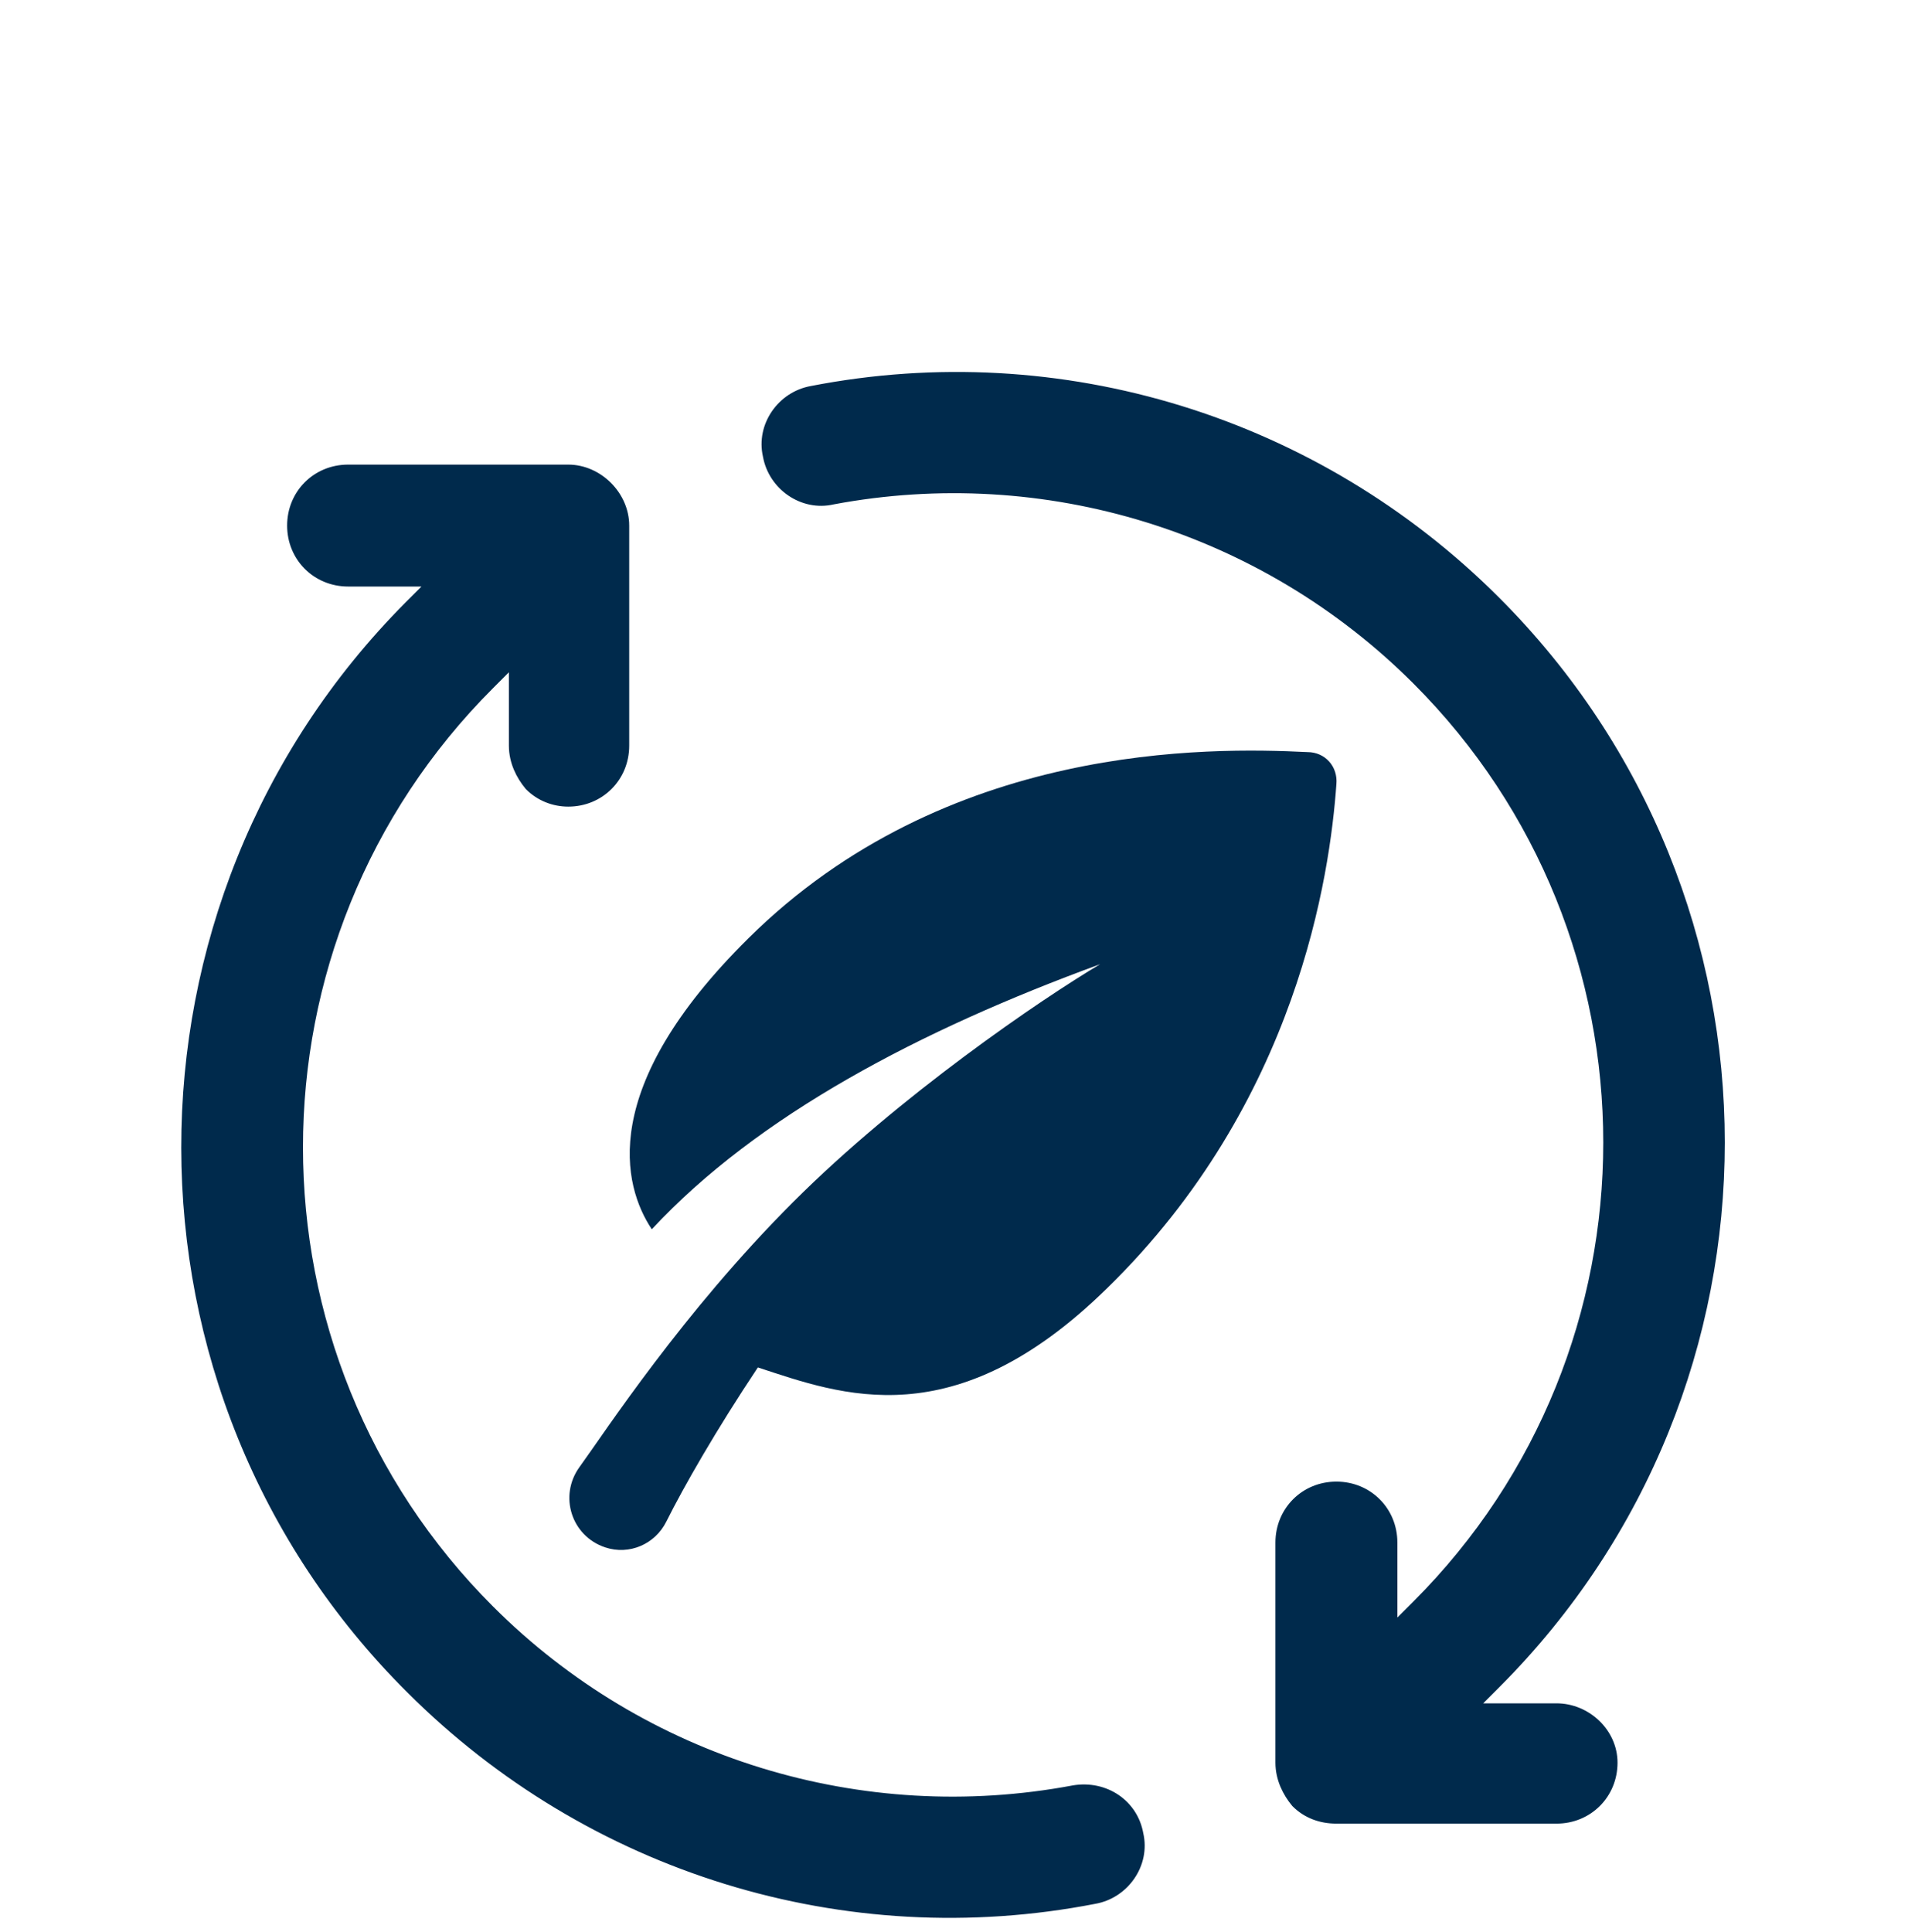 <svg width="80" height="81" viewBox="0 0 80 81" fill="none" xmlns="http://www.w3.org/2000/svg">
<path d="M59.396 67.286L58.39 68.292V64.666C58.39 63.343 57.357 62.311 56.033 62.311C54.71 62.311 53.677 63.343 53.677 64.666V73.894C53.677 74.56 53.973 75.142 54.33 75.571L54.336 75.578L54.342 75.584C54.789 76.03 55.381 76.249 56.033 76.249H65.264C66.588 76.249 67.621 75.216 67.621 73.894C67.621 72.63 66.512 71.606 65.264 71.606H61.705L62.711 70.6C75.254 58.062 75.254 37.73 62.711 25.191C55.185 17.669 44.473 14.348 34.031 16.38C32.782 16.602 31.894 17.848 32.187 19.109C32.41 20.356 33.657 21.242 34.917 20.948C43.813 19.279 52.975 22.087 59.396 28.505C70.098 39.203 70.098 56.588 59.396 67.286Z" fill="#002A4C" stroke="#002A4C" stroke-width="0.4"/>
<path d="M45.018 75.043L45.018 75.043L45.014 75.044C36.117 76.716 26.952 73.907 20.531 67.488C9.828 56.79 9.828 39.405 20.531 28.707L21.537 27.701V31.26C21.537 31.926 21.833 32.508 22.19 32.937L22.196 32.944L22.202 32.95C22.646 33.394 23.237 33.615 23.826 33.615C25.149 33.615 26.182 32.583 26.182 31.26V22.033C26.182 20.777 25.082 19.677 23.826 19.677H14.595C13.272 19.677 12.239 20.71 12.239 22.033C12.239 23.355 13.272 24.388 14.595 24.388H18.155L17.149 25.393L17.148 25.394C4.673 37.932 4.672 58.331 17.216 70.802C24.742 78.324 35.454 81.646 45.895 79.613C47.144 79.392 48.033 78.145 47.739 76.884C47.514 75.627 46.33 74.825 45.018 75.043Z" fill="#002A4C" stroke="#002A4C" stroke-width="0.4"/>
<path d="M46.128 40.42C43.635 41.901 37.706 45.943 33.259 50.388C28.61 55.035 25.375 60.019 24.297 61.501C23.421 62.713 23.96 64.397 25.375 64.868C26.386 65.205 27.464 64.734 27.936 63.791C28.677 62.309 30.025 59.952 31.776 57.325C35.28 58.47 39.997 60.288 46.398 54.025C54.416 46.212 55.764 36.648 56.033 32.876C56.101 32.135 55.562 31.529 54.82 31.529C50.71 31.327 39.66 31.125 31.372 39.342C25.038 45.606 26.117 49.714 27.329 51.533C31.776 46.751 38.582 43.181 46.128 40.42Z" fill="#002A4C"/>
</svg>

